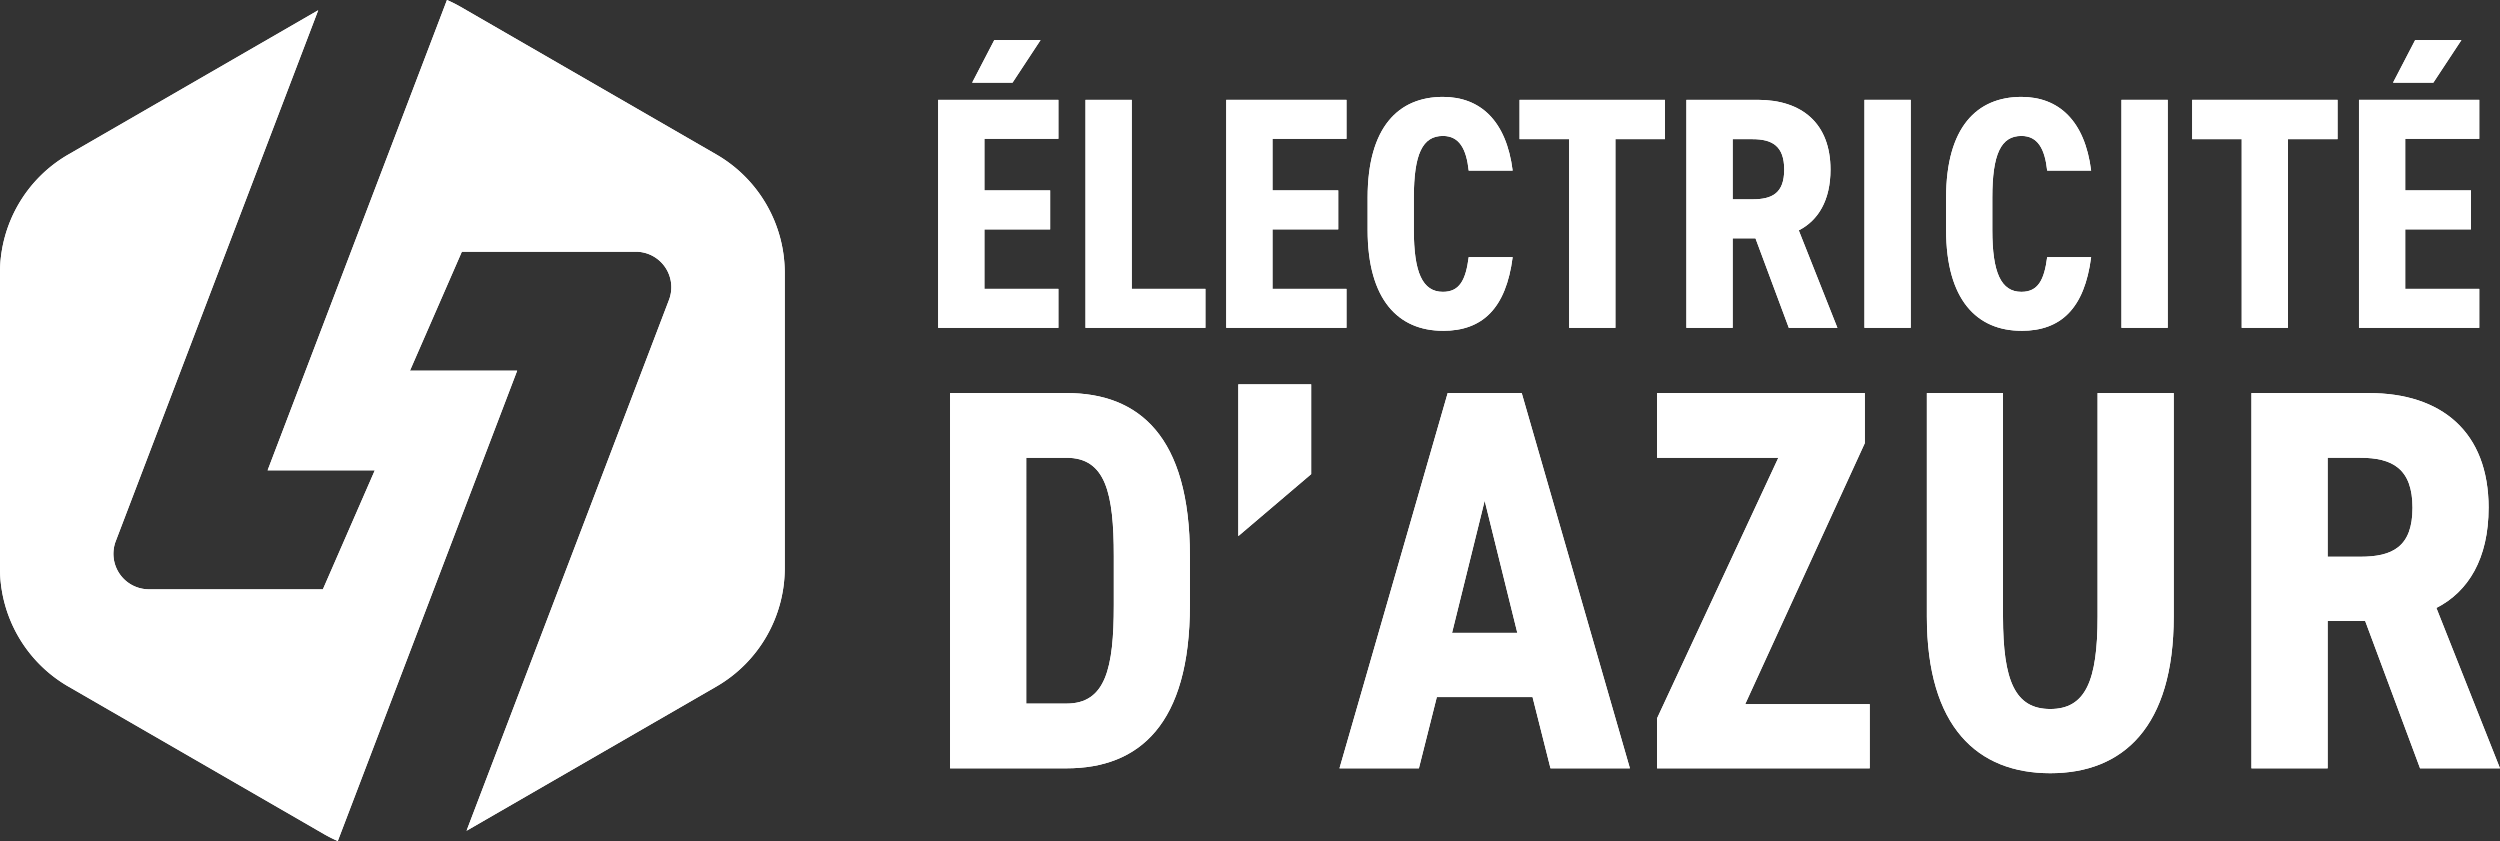 <svg xmlns="http://www.w3.org/2000/svg" width="365.961" height="123.113" viewBox="0 0 365.961 123.113"><rect x="0" y="0" width="365.961" height="123.113" fill="#333333" stroke="none"/><g id="LOGO_EDA_BLANC" transform="translate(-83.34 -59.11)"><g id="Groupe_2" data-name="Groupe 2" transform="translate(83.34 59.11)"><path id="Trac&#xE9;_1" data-name="Trac&#xE9; 1" d="M188.209,81.728,150.781,60.122a20.132,20.132,0,0,0-2.011-1.012l-26.258,68.853h15.694l-7.6,17.415H105.14a5.2,5.2,0,0,1-4.858-7.051L129.92,60.612,93.347,81.728A20.014,20.014,0,0,0,83.34,99.058v43.218a20.014,20.014,0,0,0,10.007,17.33l37.428,21.606a20.142,20.142,0,0,0,2.011,1.012l26.258-68.853H143.349l7.6-17.415h25.465a5.2,5.2,0,0,1,4.858,7.051l-29.638,77.714,36.574-21.116a20.014,20.014,0,0,0,10.007-17.33V99.058a20.014,20.014,0,0,0-10.007-17.33" transform="translate(-83.34 -59.11)" fill="#fff"></path><g id="Groupe_1" data-name="Groupe 1" transform="translate(137.33 5.863)"><path id="Trac&#xE9;_2" data-name="Trac&#xE9; 2" d="M352.442,83.24H345.67v33.375h17.554V110.91H352.442Z" transform="translate(-324.1 -74.487)" fill="#fff"></path><path id="Trac&#xE9;_3" data-name="Trac&#xE9; 3" d="M397.282,110.91h-10.83V102.2h9.625V96.493h-9.625V88.946h10.83V83.24h-17.6v33.375h17.6Z" transform="translate(-337.509 -74.487)" fill="#fff"></path><path id="Trac&#xE9;_4" data-name="Trac&#xE9; 4" d="M424.874,116.772c5.8,0,9.237-3.289,10.207-10.788h-6.433c-.436,3.386-1.357,5.082-3.774,5.082-3,0-4.258-2.853-4.258-9.043V97.285c0-6.384,1.26-9.043,4.258-9.043,2.417,0,3.435,1.932,3.774,5.076h6.433c-.921-7.305-4.743-10.788-10.207-10.788-6.53,0-11.024,4.452-11.024,14.749v4.737c0,10.207,4.5,14.749,11.024,14.749" transform="translate(-350.982 -74.207)" fill="#fff"></path><path id="Trac&#xE9;_5" data-name="Trac&#xE9; 5" d="M457.827,116.615H464.6V88.994h7.251V83.24H450.57v5.754h7.257Z" transform="translate(-365.46 -74.487)" fill="#fff"></path><path id="Trac&#xE9;_6" data-name="Trac&#xE9; 6" d="M497.662,103.508H501l4.882,13.108h7.111l-5.657-14.271c2.853-1.454,4.646-4.4,4.646-8.9,0-6.772-4.21-10.206-10.643-10.206H490.89v33.375h6.772Zm0-14.513h2.9c2.853,0,4.646.969,4.646,4.452s-1.787,4.355-4.646,4.355h-2.9V89Z" transform="translate(-381.357 -74.487)" fill="#fff"></path><rect id="Rectangle_2" data-name="Rectangle 2" width="6.772" height="33.375" transform="translate(135.598 8.753)" fill="#fff"></rect><path id="Trac&#xE9;_7" data-name="Trac&#xE9; 7" d="M564.674,116.772c5.8,0,9.237-3.289,10.206-10.788h-6.433c-.436,3.386-1.357,5.082-3.774,5.082-3,0-4.258-2.853-4.258-9.043V97.285c0-6.384,1.26-9.043,4.258-9.043,2.417,0,3.435,1.932,3.774,5.076h6.433c-.921-7.305-4.743-10.788-10.206-10.788-6.53,0-11.024,4.452-11.024,14.749v4.737c0,10.207,4.5,14.749,11.024,14.749" transform="translate(-406.101 -74.207)" fill="#fff"></path><rect id="Rectangle_3" data-name="Rectangle 3" width="6.772" height="33.375" transform="translate(173.219 8.753)" fill="#fff"></rect><path id="Trac&#xE9;_8" data-name="Trac&#xE9; 8" d="M620.37,116.615h6.772V88.994H634.4V83.24H613.12v5.754h7.25Z" transform="translate(-429.549 -74.487)" fill="#fff"></path><path id="Trac&#xE9;_9" data-name="Trac&#xE9; 9" d="M671.672,68.79H664.9l-3.241,6.239h5.9Z" transform="translate(-448.687 -68.79)" fill="#fff"></path><path id="Trac&#xE9;_10" data-name="Trac&#xE9; 10" d="M671.038,88.946V83.24H653.43v33.375h17.608V110.91H660.2V102.2h9.625V96.493H660.2V88.946Z" transform="translate(-445.442 -74.487)" fill="#fff"></path><path id="Trac&#xE9;_11" data-name="Trac&#xE9; 11" d="M329.979,154.1H312.94v54.933h17.039c10.667,0,18.069-6.445,18.069-23.884v-7.166c0-17.511-7.4-23.884-18.069-23.884m6.93,31.049c0,9.237-1.193,14.41-6.924,14.41h-5.894V163.574h5.894c5.73,0,6.924,5.173,6.924,14.41Z" transform="translate(-311.195 -102.426)" fill="#fff"></path><path id="Trac&#xE9;_12" data-name="Trac&#xE9; 12" d="M382.6,174.212l10.667-9.074V152H382.6Z" transform="translate(-338.661 -101.598)" fill="#fff"></path><path id="Trac&#xE9;_13" data-name="Trac&#xE9; 13" d="M422.89,154.1l-15.84,54.933h11.624L421.3,198.6h14.01l2.629,10.431h11.624L433.726,154.1H422.9Zm.636,35.108,4.779-19.347,4.779,19.347h-9.552Z" transform="translate(-348.301 -102.426)" fill="#fff"></path><path id="Trac&#xE9;_14" data-name="Trac&#xE9; 14" d="M514.213,161.423V154.1H483.8v9.474h17.754L483.8,201.71v7.323h31.128v-9.395H496.7Z" transform="translate(-378.561 -102.426)" fill="#fff"></path><path id="Trac&#xE9;_15" data-name="Trac&#xE9; 15" d="M573.992,186.821c0,9.395-1.751,13.532-6.923,13.532s-6.923-4.137-6.923-13.532V154.1H549v32.721c0,16.161,7.4,22.927,18.069,22.927s18.069-6.766,18.069-22.927V154.1H573.992Z" transform="translate(-404.268 -102.426)" fill="#fff"></path><path id="Trac&#xE9;_16" data-name="Trac&#xE9; 16" d="M662.164,170.907c0-11.145-6.923-16.8-17.518-16.8h-17.2v54.933H638.6V187.467h5.494l8.038,21.576h11.7l-9.316-23.484c4.694-2.387,7.644-7.245,7.644-14.646m-18.783,7.154H638.6V163.577h4.779c4.7,0,7.644,1.593,7.644,7.323s-2.944,7.166-7.644,7.166" transform="translate(-435.199 -102.43)" fill="#fff"></path><path id="Trac&#xE9;_17" data-name="Trac&#xE9; 17" d="M328.293,68.79h-6.772l-3.241,6.239h5.906Z" transform="translate(-313.301 -68.79)" fill="#fff"></path><path id="Trac&#xE9;_18" data-name="Trac&#xE9; 18" d="M327.662,110.91h-10.83V102.2h9.625V96.493h-9.625V88.946h10.83V83.24h-17.6v33.375h17.6Z" transform="translate(-310.06 -74.487)" fill="#fff"></path></g></g><g id="Groupe_4" data-name="Groupe 4" transform="translate(83.34 59.11)"><path id="Trac&#xE9;_19" data-name="Trac&#xE9; 19" d="M188.209,81.728,150.781,60.122a20.132,20.132,0,0,0-2.011-1.012l-26.258,68.853h15.694l-7.6,17.415H105.14a5.2,5.2,0,0,1-4.858-7.051L129.92,60.612,93.347,81.728A20.014,20.014,0,0,0,83.34,99.058v43.218a20.014,20.014,0,0,0,10.007,17.33l37.428,21.606a20.142,20.142,0,0,0,2.011,1.012l26.258-68.853H143.349l7.6-17.415h25.465a5.2,5.2,0,0,1,4.858,7.051l-29.638,77.714,36.574-21.116a20.014,20.014,0,0,0,10.007-17.33V99.058a20.014,20.014,0,0,0-10.007-17.33" transform="translate(-83.34 -59.11)" fill="#fff"></path><g id="Groupe_3" data-name="Groupe 3" transform="translate(137.33 5.863)"><path id="Trac&#xE9;_20" data-name="Trac&#xE9; 20" d="M352.442,83.24H345.67v33.375h17.554V110.91H352.442Z" transform="translate(-324.1 -74.487)" fill="#fff"></path><path id="Trac&#xE9;_21" data-name="Trac&#xE9; 21" d="M397.282,110.91h-10.83V102.2h9.625V96.493h-9.625V88.946h10.83V83.24h-17.6v33.375h17.6Z" transform="translate(-337.509 -74.487)" fill="#fff"></path><path id="Trac&#xE9;_22" data-name="Trac&#xE9; 22" d="M424.874,116.772c5.8,0,9.237-3.289,10.207-10.788h-6.433c-.436,3.386-1.357,5.082-3.774,5.082-3,0-4.258-2.853-4.258-9.043V97.285c0-6.384,1.26-9.043,4.258-9.043,2.417,0,3.435,1.932,3.774,5.076h6.433c-.921-7.305-4.743-10.788-10.207-10.788-6.53,0-11.024,4.452-11.024,14.749v4.737c0,10.207,4.5,14.749,11.024,14.749" transform="translate(-350.982 -74.207)" fill="#fff"></path><path id="Trac&#xE9;_23" data-name="Trac&#xE9; 23" d="M457.827,116.615H464.6V88.994h7.251V83.24H450.57v5.754h7.257Z" transform="translate(-365.46 -74.487)" fill="#fff"></path><path id="Trac&#xE9;_24" data-name="Trac&#xE9; 24" d="M497.662,103.508H501l4.882,13.108h7.111l-5.657-14.271c2.853-1.454,4.646-4.4,4.646-8.9,0-6.772-4.21-10.206-10.643-10.206H490.89v33.375h6.772Zm0-14.513h2.9c2.853,0,4.646.969,4.646,4.452s-1.787,4.355-4.646,4.355h-2.9V89Z" transform="translate(-381.357 -74.487)" fill="#fff"></path><rect id="Rectangle_4" data-name="Rectangle 4" width="6.772" height="33.375" transform="translate(135.598 8.753)" fill="#fff"></rect><path id="Trac&#xE9;_25" data-name="Trac&#xE9; 25" d="M564.674,116.772c5.8,0,9.237-3.289,10.206-10.788h-6.433c-.436,3.386-1.357,5.082-3.774,5.082-3,0-4.258-2.853-4.258-9.043V97.285c0-6.384,1.26-9.043,4.258-9.043,2.417,0,3.435,1.932,3.774,5.076h6.433c-.921-7.305-4.743-10.788-10.206-10.788-6.53,0-11.024,4.452-11.024,14.749v4.737c0,10.207,4.5,14.749,11.024,14.749" transform="translate(-406.101 -74.207)" fill="#fff"></path><rect id="Rectangle_5" data-name="Rectangle 5" width="6.772" height="33.375" transform="translate(173.219 8.753)" fill="#fff"></rect><path id="Trac&#xE9;_26" data-name="Trac&#xE9; 26" d="M620.37,116.615h6.772V88.994H634.4V83.24H613.12v5.754h7.25Z" transform="translate(-429.549 -74.487)" fill="#fff"></path><path id="Trac&#xE9;_27" data-name="Trac&#xE9; 27" d="M671.672,68.79H664.9l-3.241,6.239h5.9Z" transform="translate(-448.687 -68.79)" fill="#fff"></path><path id="Trac&#xE9;_28" data-name="Trac&#xE9; 28" d="M671.038,88.946V83.24H653.43v33.375h17.608V110.91H660.2V102.2h9.625V96.493H660.2V88.946Z" transform="translate(-445.442 -74.487)" fill="#fff"></path><path id="Trac&#xE9;_29" data-name="Trac&#xE9; 29" d="M329.979,154.1H312.94v54.933h17.039c10.667,0,18.069-6.445,18.069-23.884v-7.166c0-17.511-7.4-23.884-18.069-23.884m6.93,31.049c0,9.237-1.193,14.41-6.924,14.41h-5.894V163.574h5.894c5.73,0,6.924,5.173,6.924,14.41Z" transform="translate(-311.195 -102.426)" fill="#fff"></path><path id="Trac&#xE9;_30" data-name="Trac&#xE9; 30" d="M382.6,174.212l10.667-9.074V152H382.6Z" transform="translate(-338.661 -101.598)" fill="#fff"></path><path id="Trac&#xE9;_31" data-name="Trac&#xE9; 31" d="M422.89,154.1l-15.84,54.933h11.624L421.3,198.6h14.01l2.629,10.431h11.624L433.726,154.1H422.9Zm.636,35.108,4.779-19.347,4.779,19.347h-9.552Z" transform="translate(-348.301 -102.426)" fill="#fff"></path><path id="Trac&#xE9;_32" data-name="Trac&#xE9; 32" d="M514.213,161.423V154.1H483.8v9.474h17.754L483.8,201.71v7.323h31.128v-9.395H496.7Z" transform="translate(-378.561 -102.426)" fill="#fff"></path><path id="Trac&#xE9;_33" data-name="Trac&#xE9; 33" d="M573.992,186.821c0,9.395-1.751,13.532-6.923,13.532s-6.923-4.137-6.923-13.532V154.1H549v32.721c0,16.161,7.4,22.927,18.069,22.927s18.069-6.766,18.069-22.927V154.1H573.992Z" transform="translate(-404.268 -102.426)" fill="#fff"></path><path id="Trac&#xE9;_34" data-name="Trac&#xE9; 34" d="M662.164,170.907c0-11.145-6.923-16.8-17.518-16.8h-17.2v54.933H638.6V187.467h5.494l8.038,21.576h11.7l-9.316-23.484c4.694-2.387,7.644-7.245,7.644-14.646m-18.783,7.154H638.6V163.577h4.779c4.7,0,7.644,1.593,7.644,7.323s-2.944,7.166-7.644,7.166" transform="translate(-435.199 -102.43)" fill="#fff"></path><path id="Trac&#xE9;_35" data-name="Trac&#xE9; 35" d="M328.293,68.79h-6.772l-3.241,6.239h5.906Z" transform="translate(-313.301 -68.79)" fill="#fff"></path><path id="Trac&#xE9;_36" data-name="Trac&#xE9; 36" d="M327.662,110.91h-10.83V102.2h9.625V96.493h-9.625V88.946h10.83V83.24h-17.6v33.375h17.6Z" transform="translate(-310.06 -74.487)" fill="#fff"></path></g></g></g></svg>